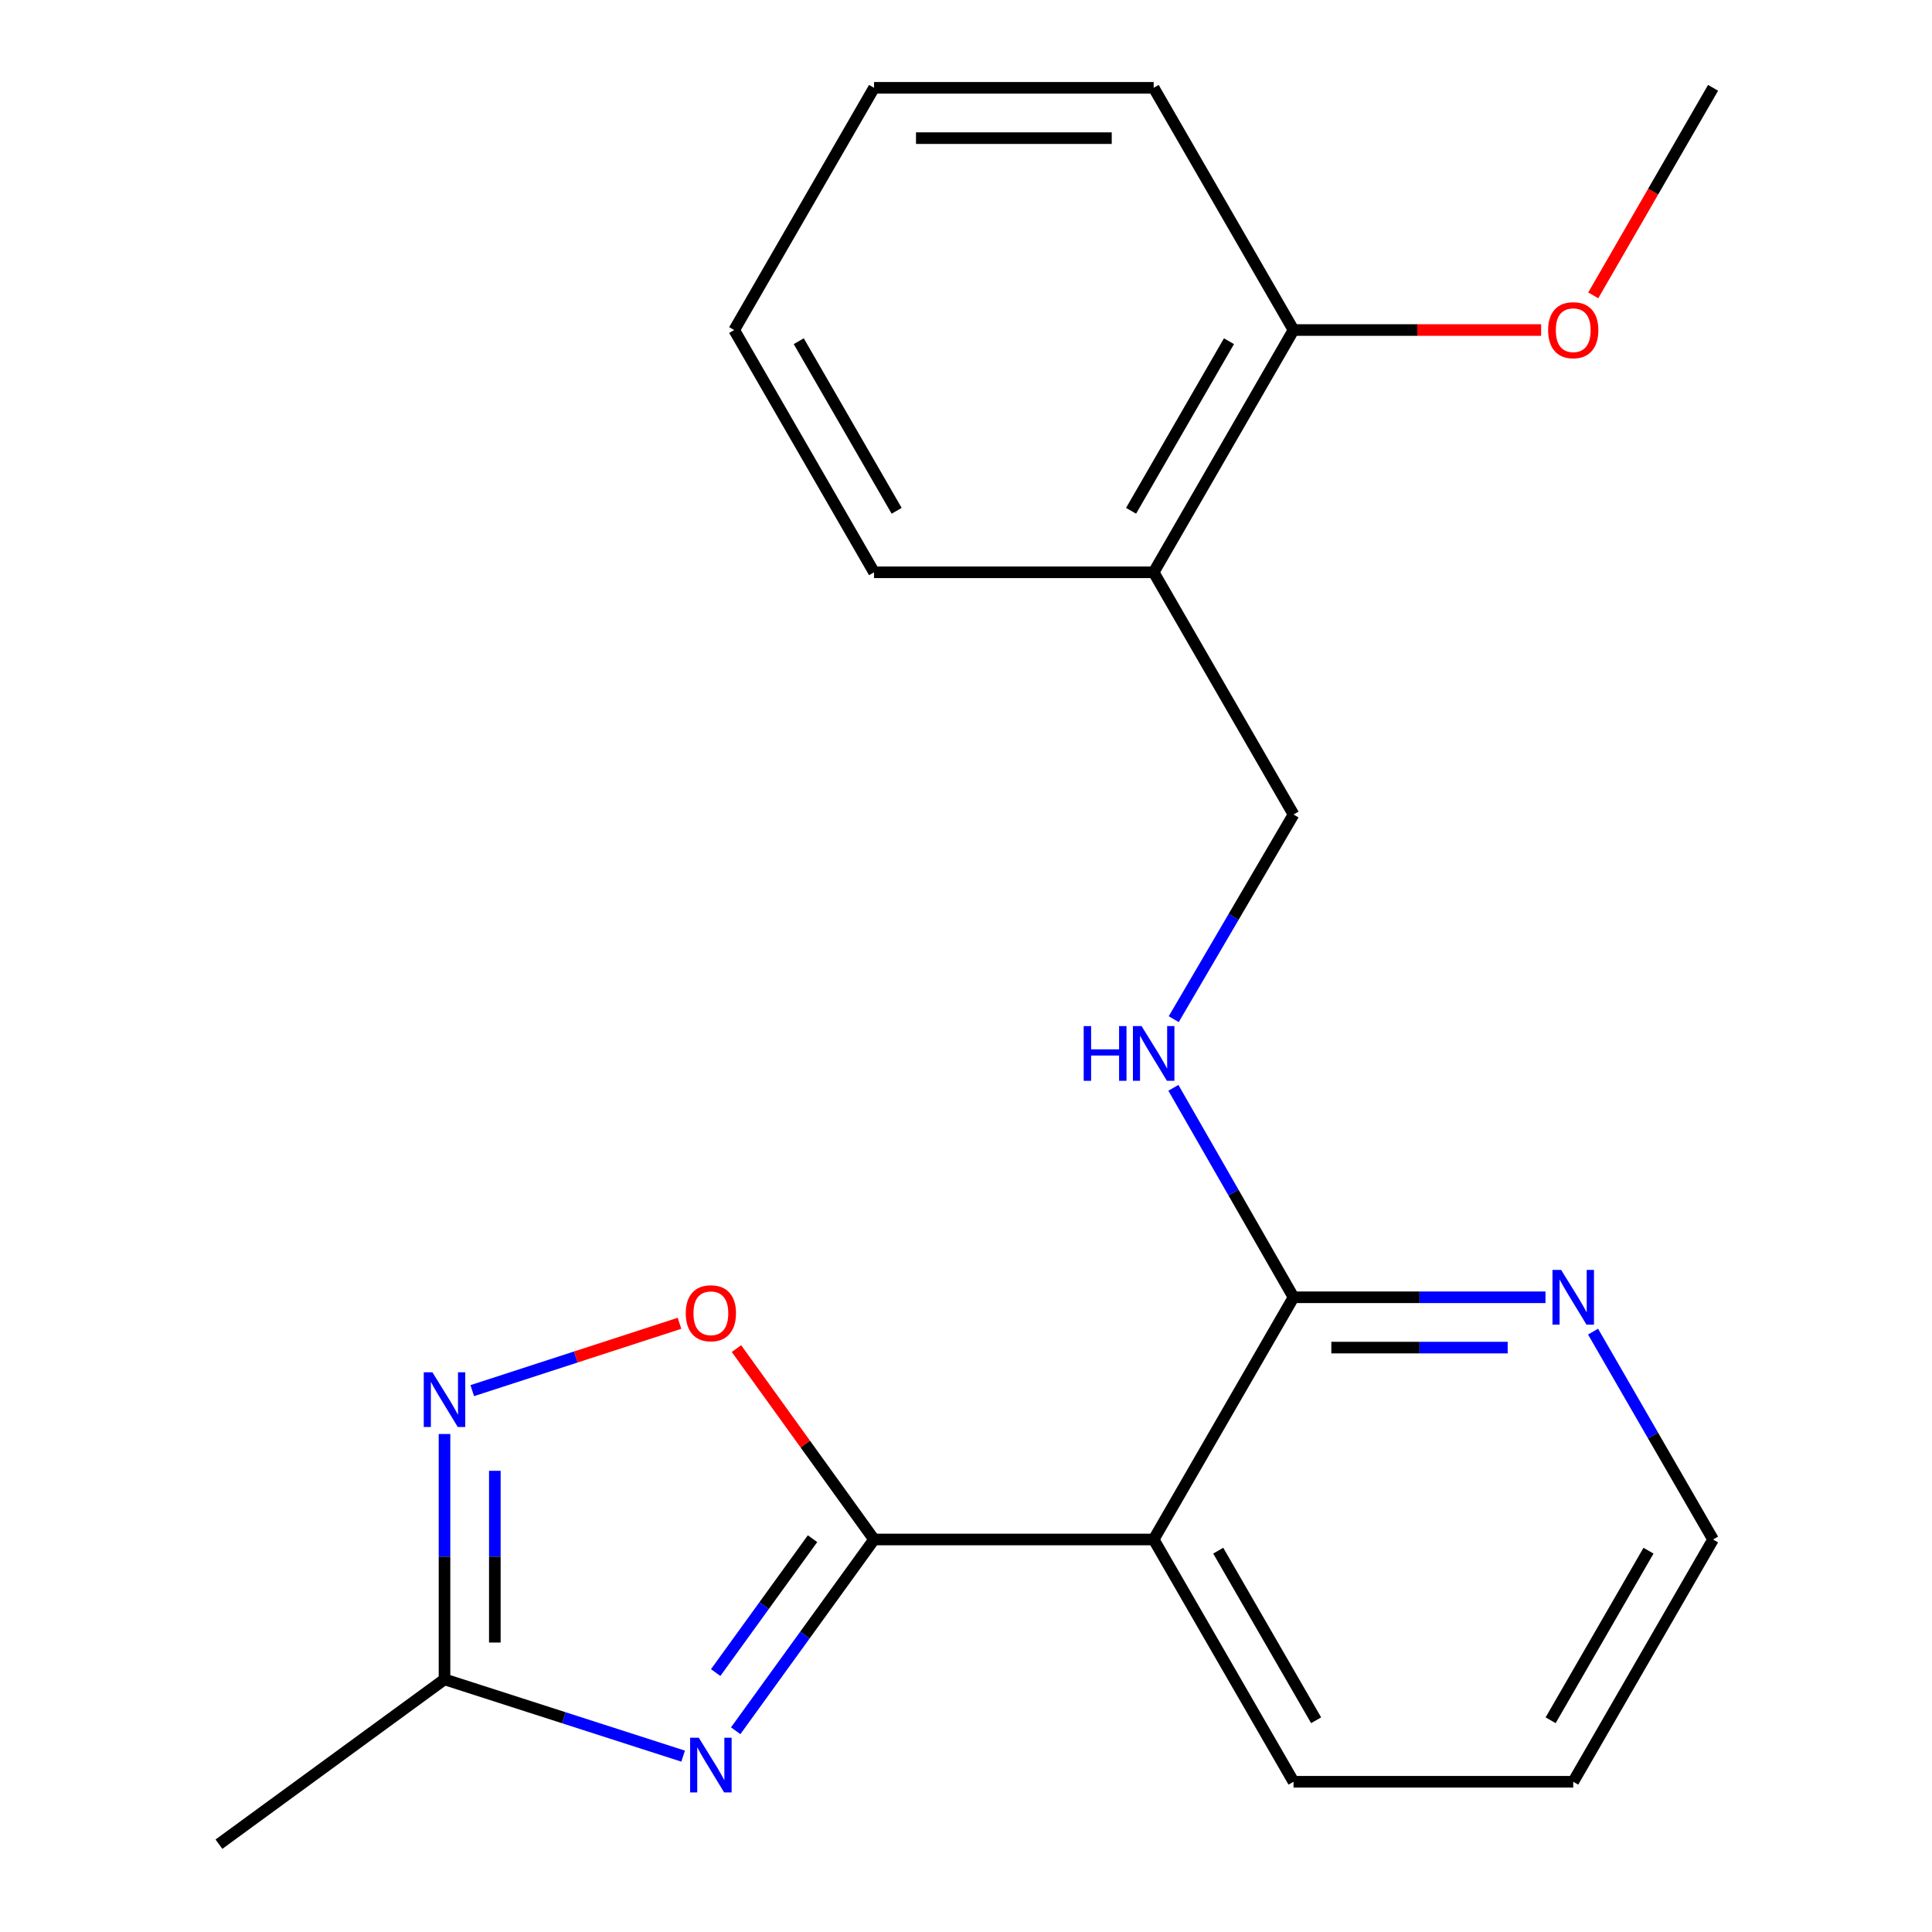 <?xml version='1.0' encoding='iso-8859-1'?>
<svg version='1.1' baseProfile='full'
              xmlns='http://www.w3.org/2000/svg'
                      xmlns:rdkit='http://www.rdkit.org/xml'
                      xmlns:xlink='http://www.w3.org/1999/xlink'
                  xml:space='preserve'
width='1000px' height='1000px' viewBox='0 0 1000 1000'>
<!-- END OF HEADER -->
<rect style='opacity:1.0;fill:#FFFFFF;stroke:none' width='1000' height='1000' x='0' y='0'> </rect>
<path class='bond-0' d='M 452.408,796.837 L 416.602,846.335' style='fill:none;fill-rule:evenodd;stroke:#000000;stroke-width:6px;stroke-linecap:butt;stroke-linejoin:miter;stroke-opacity:1' />
<path class='bond-0' d='M 416.602,846.335 L 380.796,895.833' style='fill:none;fill-rule:evenodd;stroke:#0000FF;stroke-width:6px;stroke-linecap:butt;stroke-linejoin:miter;stroke-opacity:1' />
<path class='bond-0' d='M 420.563,796.421 L 395.499,831.069' style='fill:none;fill-rule:evenodd;stroke:#000000;stroke-width:6px;stroke-linecap:butt;stroke-linejoin:miter;stroke-opacity:1' />
<path class='bond-0' d='M 395.499,831.069 L 370.435,865.718' style='fill:none;fill-rule:evenodd;stroke:#0000FF;stroke-width:6px;stroke-linecap:butt;stroke-linejoin:miter;stroke-opacity:1' />
<path class='bond-1' d='M 452.408,796.837 L 597.137,796.837' style='fill:none;fill-rule:evenodd;stroke:#000000;stroke-width:6px;stroke-linecap:butt;stroke-linejoin:miter;stroke-opacity:1' />
<path class='bond-3' d='M 452.408,796.837 L 416.799,747.434' style='fill:none;fill-rule:evenodd;stroke:#000000;stroke-width:6px;stroke-linecap:butt;stroke-linejoin:miter;stroke-opacity:1' />
<path class='bond-3' d='M 416.799,747.434 L 381.189,698.03' style='fill:none;fill-rule:evenodd;stroke:#FF0000;stroke-width:6px;stroke-linecap:butt;stroke-linejoin:miter;stroke-opacity:1' />
<path class='bond-4' d='M 353.586,908.974 L 291.832,889.102' style='fill:none;fill-rule:evenodd;stroke:#0000FF;stroke-width:6px;stroke-linecap:butt;stroke-linejoin:miter;stroke-opacity:1' />
<path class='bond-4' d='M 291.832,889.102 L 230.077,869.23' style='fill:none;fill-rule:evenodd;stroke:#000000;stroke-width:6px;stroke-linecap:butt;stroke-linejoin:miter;stroke-opacity:1' />
<path class='bond-5' d='M 597.137,796.837 L 669.53,671.469' style='fill:none;fill-rule:evenodd;stroke:#000000;stroke-width:6px;stroke-linecap:butt;stroke-linejoin:miter;stroke-opacity:1' />
<path class='bond-11' d='M 597.137,796.837 L 669.53,922.234' style='fill:none;fill-rule:evenodd;stroke:#000000;stroke-width:6px;stroke-linecap:butt;stroke-linejoin:miter;stroke-opacity:1' />
<path class='bond-11' d='M 630.553,802.624 L 681.228,890.402' style='fill:none;fill-rule:evenodd;stroke:#000000;stroke-width:6px;stroke-linecap:butt;stroke-linejoin:miter;stroke-opacity:1' />
<path class='bond-2' d='M 244.441,719.791 L 298.071,702.365' style='fill:none;fill-rule:evenodd;stroke:#0000FF;stroke-width:6px;stroke-linecap:butt;stroke-linejoin:miter;stroke-opacity:1' />
<path class='bond-2' d='M 298.071,702.365 L 351.7,684.938' style='fill:none;fill-rule:evenodd;stroke:#FF0000;stroke-width:6px;stroke-linecap:butt;stroke-linejoin:miter;stroke-opacity:1' />
<path class='bond-21' d='M 230.077,742.238 L 230.077,805.734' style='fill:none;fill-rule:evenodd;stroke:#0000FF;stroke-width:6px;stroke-linecap:butt;stroke-linejoin:miter;stroke-opacity:1' />
<path class='bond-21' d='M 230.077,805.734 L 230.077,869.23' style='fill:none;fill-rule:evenodd;stroke:#000000;stroke-width:6px;stroke-linecap:butt;stroke-linejoin:miter;stroke-opacity:1' />
<path class='bond-21' d='M 256.123,761.287 L 256.123,805.734' style='fill:none;fill-rule:evenodd;stroke:#0000FF;stroke-width:6px;stroke-linecap:butt;stroke-linejoin:miter;stroke-opacity:1' />
<path class='bond-21' d='M 256.123,805.734 L 256.123,850.182' style='fill:none;fill-rule:evenodd;stroke:#000000;stroke-width:6px;stroke-linecap:butt;stroke-linejoin:miter;stroke-opacity:1' />
<path class='bond-13' d='M 230.077,869.23 L 113.319,954.545' style='fill:none;fill-rule:evenodd;stroke:#000000;stroke-width:6px;stroke-linecap:butt;stroke-linejoin:miter;stroke-opacity:1' />
<path class='bond-6' d='M 669.53,671.469 L 638.438,617.264' style='fill:none;fill-rule:evenodd;stroke:#000000;stroke-width:6px;stroke-linecap:butt;stroke-linejoin:miter;stroke-opacity:1' />
<path class='bond-6' d='M 638.438,617.264 L 607.346,563.059' style='fill:none;fill-rule:evenodd;stroke:#0000FF;stroke-width:6px;stroke-linecap:butt;stroke-linejoin:miter;stroke-opacity:1' />
<path class='bond-8' d='M 669.53,671.469 L 734.737,671.469' style='fill:none;fill-rule:evenodd;stroke:#000000;stroke-width:6px;stroke-linecap:butt;stroke-linejoin:miter;stroke-opacity:1' />
<path class='bond-8' d='M 734.737,671.469 L 799.943,671.469' style='fill:none;fill-rule:evenodd;stroke:#0000FF;stroke-width:6px;stroke-linecap:butt;stroke-linejoin:miter;stroke-opacity:1' />
<path class='bond-8' d='M 689.092,697.515 L 734.737,697.515' style='fill:none;fill-rule:evenodd;stroke:#000000;stroke-width:6px;stroke-linecap:butt;stroke-linejoin:miter;stroke-opacity:1' />
<path class='bond-8' d='M 734.737,697.515 L 780.381,697.515' style='fill:none;fill-rule:evenodd;stroke:#0000FF;stroke-width:6px;stroke-linecap:butt;stroke-linejoin:miter;stroke-opacity:1' />
<path class='bond-9' d='M 607.523,527.519 L 638.526,474.553' style='fill:none;fill-rule:evenodd;stroke:#0000FF;stroke-width:6px;stroke-linecap:butt;stroke-linejoin:miter;stroke-opacity:1' />
<path class='bond-9' d='M 638.526,474.553 L 669.53,421.587' style='fill:none;fill-rule:evenodd;stroke:#000000;stroke-width:6px;stroke-linecap:butt;stroke-linejoin:miter;stroke-opacity:1' />
<path class='bond-7' d='M 597.137,296.219 L 669.53,421.587' style='fill:none;fill-rule:evenodd;stroke:#000000;stroke-width:6px;stroke-linecap:butt;stroke-linejoin:miter;stroke-opacity:1' />
<path class='bond-10' d='M 597.137,296.219 L 669.53,170.822' style='fill:none;fill-rule:evenodd;stroke:#000000;stroke-width:6px;stroke-linecap:butt;stroke-linejoin:miter;stroke-opacity:1' />
<path class='bond-10' d='M 585.439,264.387 L 636.114,176.61' style='fill:none;fill-rule:evenodd;stroke:#000000;stroke-width:6px;stroke-linecap:butt;stroke-linejoin:miter;stroke-opacity:1' />
<path class='bond-15' d='M 597.137,296.219 L 452.408,296.219' style='fill:none;fill-rule:evenodd;stroke:#000000;stroke-width:6px;stroke-linecap:butt;stroke-linejoin:miter;stroke-opacity:1' />
<path class='bond-22' d='M 824.567,689.248 L 855.624,743.043' style='fill:none;fill-rule:evenodd;stroke:#0000FF;stroke-width:6px;stroke-linecap:butt;stroke-linejoin:miter;stroke-opacity:1' />
<path class='bond-22' d='M 855.624,743.043 L 886.681,796.837' style='fill:none;fill-rule:evenodd;stroke:#000000;stroke-width:6px;stroke-linecap:butt;stroke-linejoin:miter;stroke-opacity:1' />
<path class='bond-12' d='M 669.53,170.822 L 733.607,170.822' style='fill:none;fill-rule:evenodd;stroke:#000000;stroke-width:6px;stroke-linecap:butt;stroke-linejoin:miter;stroke-opacity:1' />
<path class='bond-12' d='M 733.607,170.822 L 797.683,170.822' style='fill:none;fill-rule:evenodd;stroke:#FF0000;stroke-width:6px;stroke-linecap:butt;stroke-linejoin:miter;stroke-opacity:1' />
<path class='bond-16' d='M 669.53,170.822 L 597.137,45.455' style='fill:none;fill-rule:evenodd;stroke:#000000;stroke-width:6px;stroke-linecap:butt;stroke-linejoin:miter;stroke-opacity:1' />
<path class='bond-18' d='M 669.53,922.234 L 814.302,922.234' style='fill:none;fill-rule:evenodd;stroke:#000000;stroke-width:6px;stroke-linecap:butt;stroke-linejoin:miter;stroke-opacity:1' />
<path class='bond-17' d='M 824.659,152.883 L 855.67,99.169' style='fill:none;fill-rule:evenodd;stroke:#FF0000;stroke-width:6px;stroke-linecap:butt;stroke-linejoin:miter;stroke-opacity:1' />
<path class='bond-17' d='M 855.67,99.169 L 886.681,45.455' style='fill:none;fill-rule:evenodd;stroke:#000000;stroke-width:6px;stroke-linecap:butt;stroke-linejoin:miter;stroke-opacity:1' />
<path class='bond-14' d='M 886.681,796.837 L 814.302,922.234' style='fill:none;fill-rule:evenodd;stroke:#000000;stroke-width:6px;stroke-linecap:butt;stroke-linejoin:miter;stroke-opacity:1' />
<path class='bond-14' d='M 853.266,802.626 L 802.601,890.404' style='fill:none;fill-rule:evenodd;stroke:#000000;stroke-width:6px;stroke-linecap:butt;stroke-linejoin:miter;stroke-opacity:1' />
<path class='bond-19' d='M 452.408,296.219 L 380.015,170.822' style='fill:none;fill-rule:evenodd;stroke:#000000;stroke-width:6px;stroke-linecap:butt;stroke-linejoin:miter;stroke-opacity:1' />
<path class='bond-19' d='M 464.106,264.387 L 413.431,176.61' style='fill:none;fill-rule:evenodd;stroke:#000000;stroke-width:6px;stroke-linecap:butt;stroke-linejoin:miter;stroke-opacity:1' />
<path class='bond-23' d='M 597.137,45.455 L 452.408,45.455' style='fill:none;fill-rule:evenodd;stroke:#000000;stroke-width:6px;stroke-linecap:butt;stroke-linejoin:miter;stroke-opacity:1' />
<path class='bond-23' d='M 575.428,71.501 L 474.118,71.501' style='fill:none;fill-rule:evenodd;stroke:#000000;stroke-width:6px;stroke-linecap:butt;stroke-linejoin:miter;stroke-opacity:1' />
<path class='bond-20' d='M 380.015,170.822 L 452.408,45.455' style='fill:none;fill-rule:evenodd;stroke:#000000;stroke-width:6px;stroke-linecap:butt;stroke-linejoin:miter;stroke-opacity:1' />
<path  class='atom-1' d='M 361.687 899.435
L 370.967 914.435
Q 371.887 915.915, 373.367 918.595
Q 374.847 921.275, 374.927 921.435
L 374.927 899.435
L 378.687 899.435
L 378.687 927.755
L 374.807 927.755
L 364.847 911.355
Q 363.687 909.435, 362.447 907.235
Q 361.247 905.035, 360.887 904.355
L 360.887 927.755
L 357.207 927.755
L 357.207 899.435
L 361.687 899.435
' fill='#0000FF'/>
<path  class='atom-3' d='M 223.817 710.298
L 233.097 725.298
Q 234.017 726.778, 235.497 729.458
Q 236.977 732.138, 237.057 732.298
L 237.057 710.298
L 240.817 710.298
L 240.817 738.618
L 236.937 738.618
L 226.977 722.218
Q 225.817 720.298, 224.577 718.098
Q 223.377 715.898, 223.017 715.218
L 223.017 738.618
L 219.337 738.618
L 219.337 710.298
L 223.817 710.298
' fill='#0000FF'/>
<path  class='atom-4' d='M 354.947 679.739
Q 354.947 672.939, 358.307 669.139
Q 361.667 665.339, 367.947 665.339
Q 374.227 665.339, 377.587 669.139
Q 380.947 672.939, 380.947 679.739
Q 380.947 686.619, 377.547 690.539
Q 374.147 694.419, 367.947 694.419
Q 361.707 694.419, 358.307 690.539
Q 354.947 686.659, 354.947 679.739
M 367.947 691.219
Q 372.267 691.219, 374.587 688.339
Q 376.947 685.419, 376.947 679.739
Q 376.947 674.179, 374.587 671.379
Q 372.267 668.539, 367.947 668.539
Q 363.627 668.539, 361.267 671.339
Q 358.947 674.139, 358.947 679.739
Q 358.947 685.459, 361.267 688.339
Q 363.627 691.219, 367.947 691.219
' fill='#FF0000'/>
<path  class='atom-7' d='M 560.917 531.102
L 564.757 531.102
L 564.757 543.142
L 579.237 543.142
L 579.237 531.102
L 583.077 531.102
L 583.077 559.422
L 579.237 559.422
L 579.237 546.342
L 564.757 546.342
L 564.757 559.422
L 560.917 559.422
L 560.917 531.102
' fill='#0000FF'/>
<path  class='atom-7' d='M 590.877 531.102
L 600.157 546.102
Q 601.077 547.582, 602.557 550.262
Q 604.037 552.942, 604.117 553.102
L 604.117 531.102
L 607.877 531.102
L 607.877 559.422
L 603.997 559.422
L 594.037 543.022
Q 592.877 541.102, 591.637 538.902
Q 590.437 536.702, 590.077 536.022
L 590.077 559.422
L 586.397 559.422
L 586.397 531.102
L 590.877 531.102
' fill='#0000FF'/>
<path  class='atom-9' d='M 808.042 657.309
L 817.322 672.309
Q 818.242 673.789, 819.722 676.469
Q 821.202 679.149, 821.282 679.309
L 821.282 657.309
L 825.042 657.309
L 825.042 685.629
L 821.162 685.629
L 811.202 669.229
Q 810.042 667.309, 808.802 665.109
Q 807.602 662.909, 807.242 662.229
L 807.242 685.629
L 803.562 685.629
L 803.562 657.309
L 808.042 657.309
' fill='#0000FF'/>
<path  class='atom-13' d='M 801.302 170.902
Q 801.302 164.102, 804.662 160.302
Q 808.022 156.502, 814.302 156.502
Q 820.582 156.502, 823.942 160.302
Q 827.302 164.102, 827.302 170.902
Q 827.302 177.782, 823.902 181.702
Q 820.502 185.582, 814.302 185.582
Q 808.062 185.582, 804.662 181.702
Q 801.302 177.822, 801.302 170.902
M 814.302 182.382
Q 818.622 182.382, 820.942 179.502
Q 823.302 176.582, 823.302 170.902
Q 823.302 165.342, 820.942 162.542
Q 818.622 159.702, 814.302 159.702
Q 809.982 159.702, 807.622 162.502
Q 805.302 165.302, 805.302 170.902
Q 805.302 176.622, 807.622 179.502
Q 809.982 182.382, 814.302 182.382
' fill='#FF0000'/>
</svg>
